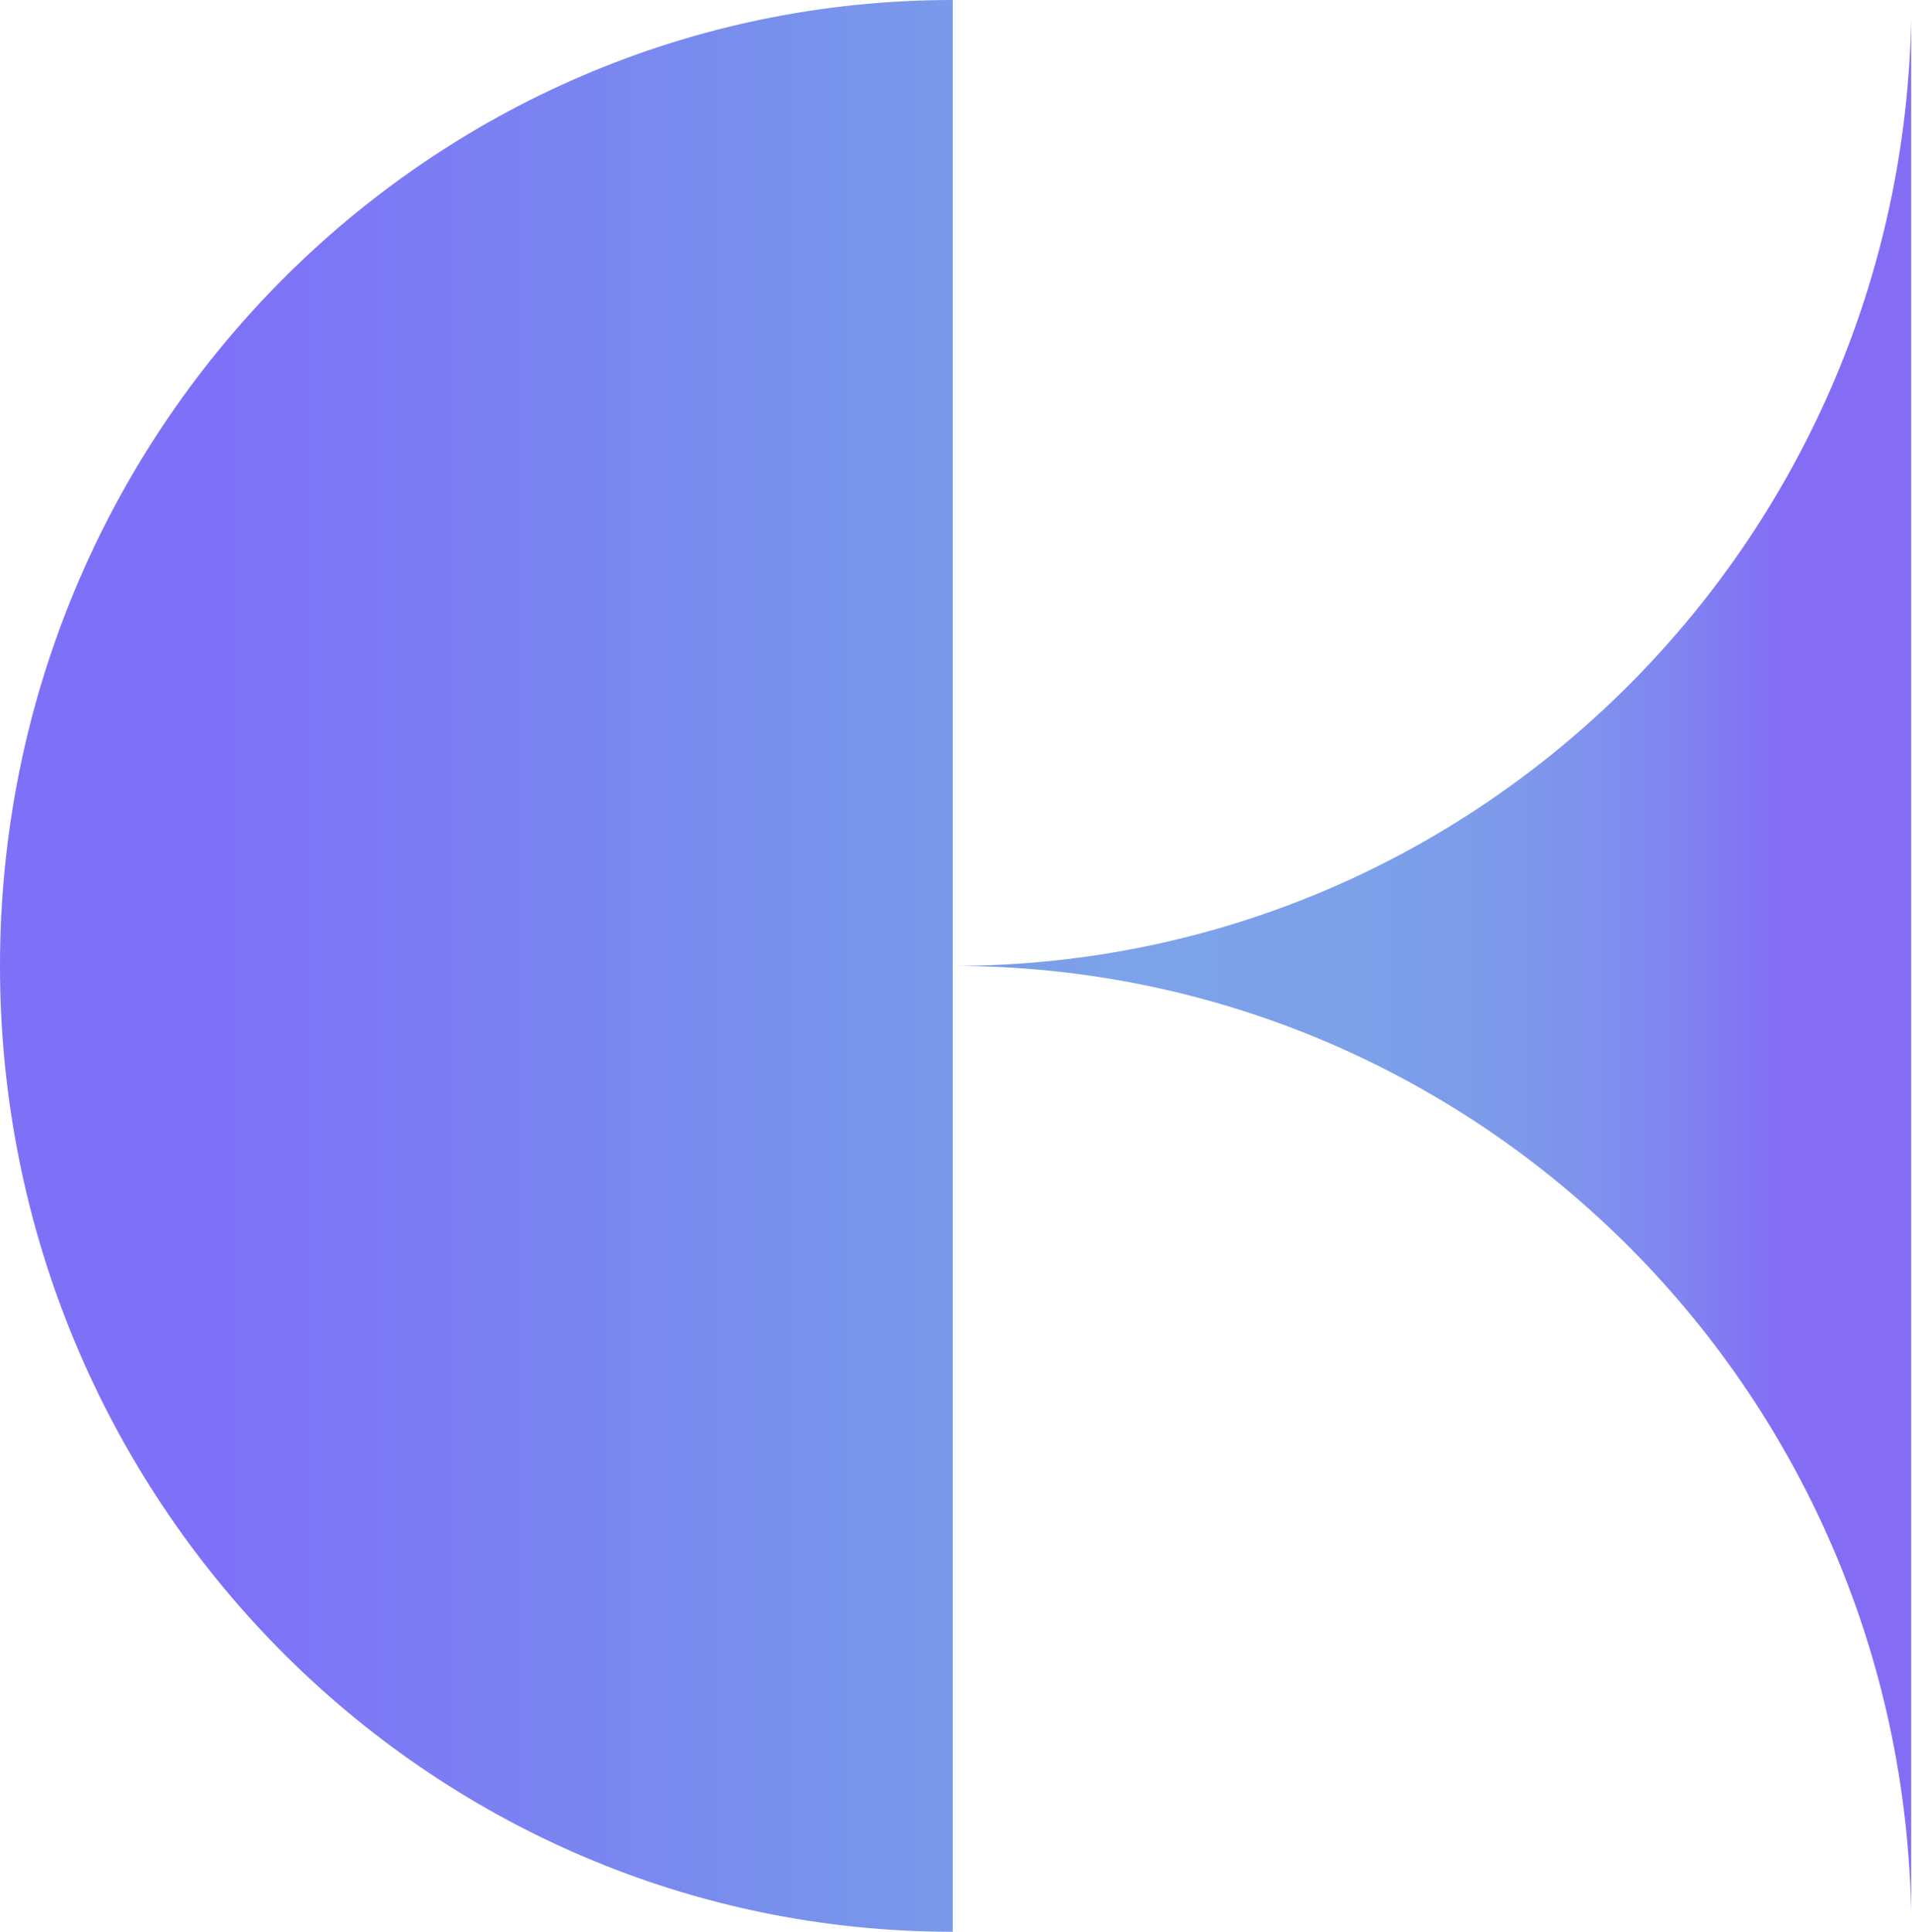 <?xml version="1.0" encoding="utf-8"?>
<!-- Generator: Adobe Illustrator 24.0.1, SVG Export Plug-In . SVG Version: 6.00 Build 0)  -->
<svg version="1.1" id="Livello_1" xmlns="http://www.w3.org/2000/svg" xmlns:xlink="http://www.w3.org/1999/xlink" x="0px" y="0px"
	 viewBox="0 0 1069 1080" style="enable-background:new 0 0 1069 1080;" xml:space="preserve">
<style type="text/css">
	.st0{clip-path:url(#SVGID_2_);}
	.st1{fill-rule:evenodd;clip-rule:evenodd;fill:url(#SVGID_3_);}
	.st2{clip-path:url(#SVGID_5_);fill-rule:evenodd;clip-rule:evenodd;fill:url(#SVGID_6_);}
</style>
<g>
	<g>
		<defs>
			<rect id="SVGID_1_" y="0" width="1068.5" height="1080"/>
		</defs>
		<clipPath id="SVGID_2_">
			<use xlink:href="#SVGID_1_"  style="overflow:visible;"/>
		</clipPath>
		<g class="st0">
			
				<linearGradient id="SVGID_3_" gradientUnits="userSpaceOnUse" x1="44.683" y1="539.276" x2="1006.824" y2="539.276" gradientTransform="matrix(1 0 0 -1 0 1079.276)">
				<stop  offset="8.917478e-02" style="stop-color:#5E4EF5;stop-opacity:0.8"/>
				<stop  offset="0.123" style="stop-color:#5D52F4;stop-opacity:0.8"/>
				<stop  offset="0.43" style="stop-color:#5677E6;stop-opacity:0.8"/>
				<stop  offset="0.599" style="stop-color:#5B8BE3;stop-opacity:0.8"/>
				<stop  offset="0.746" style="stop-color:#5B89E4;stop-opacity:0.8"/>
				<stop  offset="0.825" style="stop-color:#5D81E5;stop-opacity:0.8"/>
				<stop  offset="0.886" style="stop-color:#5F73E9;stop-opacity:0.8"/>
				<stop  offset="0.942" style="stop-color:#6160ED;stop-opacity:0.8"/>
				<stop  offset="0.99" style="stop-color:#6547F3;stop-opacity:0.8"/>
			</linearGradient>
			<path class="st1" d="M532.9,540c295.8,0,535.7,241.4,535.7,539.3V0.7C1068.5,298.6,828.7,540,532.9,540z M0,540
				c0,298.3,238.5,540,532.7,540V0C238.5,0,0,241.8,0,540z"/>
		</g>
	</g>
	<g>
		<defs>
			<rect id="SVGID_4_" y="0" width="1068.5" height="1080"/>
		</defs>
		<clipPath id="SVGID_5_">
			<use xlink:href="#SVGID_4_"  style="overflow:visible;"/>
		</clipPath>
		
			<linearGradient id="SVGID_6_" gradientUnits="userSpaceOnUse" x1="1559" y1="1562.776" x2="3160.1" y2="1562.776" gradientTransform="matrix(1 0 0 -1 0 1079.276)">
			<stop  offset="0" style="stop-color:#4637F1"/>
			<stop  offset="0.5" style="stop-color:#5B8BE3"/>
			<stop  offset="1" style="stop-color:#6641F5"/>
		</linearGradient>
		<rect x="1559" y="-1557.4" class="st2" width="1601.1" height="2147.8"/>
	</g>
</g>
</svg>
